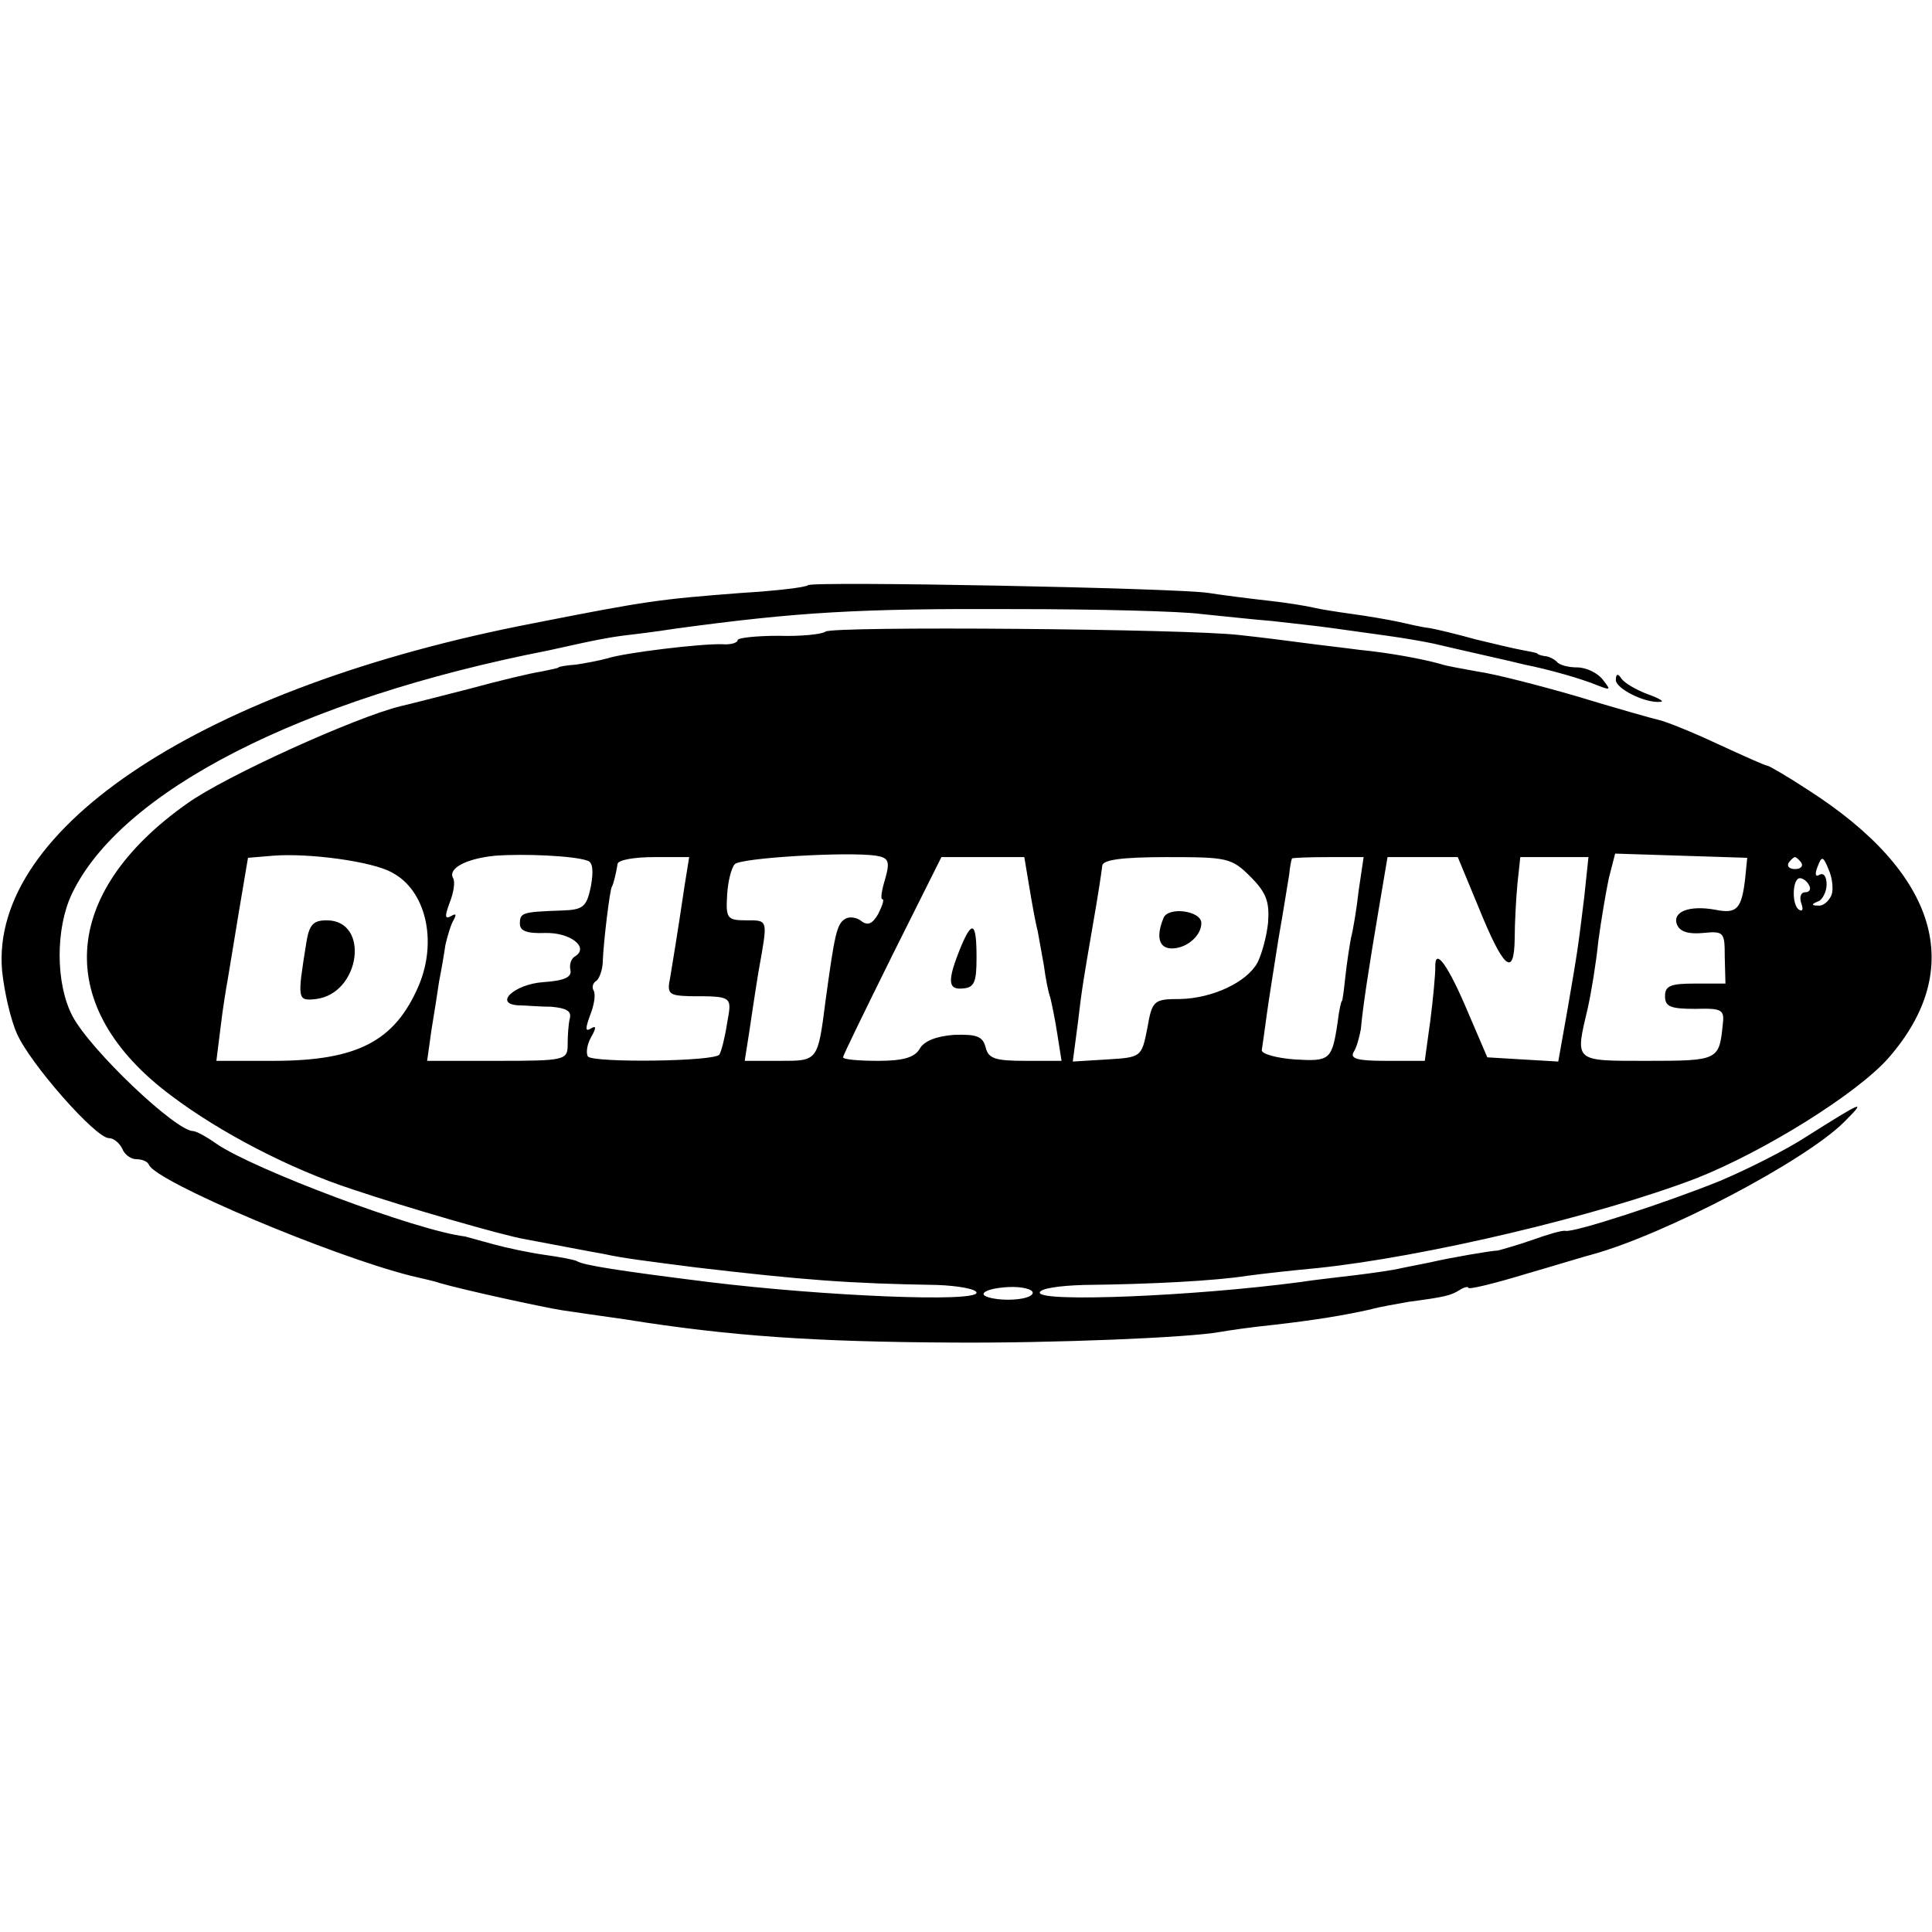 <?xml version="1.0" standalone="no"?>
<!DOCTYPE svg PUBLIC "-//W3C//DTD SVG 20010904//EN"
 "http://www.w3.org/TR/2001/REC-SVG-20010904/DTD/svg10.dtd">
<svg version="1.0" xmlns="http://www.w3.org/2000/svg"
 width="275pt" height="275pt" viewBox="0 0 275 275"
 preserveAspectRatio="xMidYMid meet">
<g transform="translate(0,275) scale(0.1,-0.1)"
fill="#000000" stroke="none">
<path d="M1150 1917 c-3 -3 -45 -8 -95 -11 -116 -9 -133 -11 -295 -43 -468
-90 -775 -291 -757 -495 3 -29 12 -69 21 -89 18 -42 112 -149 131 -149 7 0 15
-7 19 -15 3 -8 12 -15 20 -15 8 0 16 -3 18 -8 10 -24 258 -129 373 -158 17 -4
35 -8 40 -10 34 -10 149 -35 175 -39 14 -2 54 -8 90 -13 149 -24 271 -32 465
-33 144 -1 337 7 381 15 11 2 45 7 75 10 62 7 103 14 139 22 14 4 39 8 55 11
53 7 60 9 73 17 6 4 12 5 12 3 0 -3 37 6 83 20 45 13 87 26 92 27 106 29 305
134 360 189 33 33 27 30 -54 -21 -29 -19 -85 -47 -123 -63 -74 -30 -208 -74
-220 -71 -4 1 -25 -5 -47 -13 -23 -8 -45 -14 -49 -15 -8 0 -67 -10 -97 -17
-11 -2 -29 -6 -40 -8 -12 -3 -41 -7 -65 -10 -25 -3 -61 -7 -80 -10 -151 -20
-370 -29 -370 -15 0 6 28 10 63 11 96 1 188 6 232 13 22 3 67 8 100 11 153 16
399 74 540 128 96 38 228 120 273 171 111 127 71 263 -115 382 -29 19 -55 34
-57 34 -3 0 -34 14 -71 31 -36 17 -74 32 -83 34 -9 2 -62 17 -118 34 -55 16
-118 32 -140 35 -21 4 -46 8 -54 11 -25 7 -73 16 -115 20 -22 3 -58 7 -80 10
-22 3 -62 8 -90 11 -73 9 -578 13 -590 5 -5 -4 -36 -7 -67 -6 -32 0 -58 -3
-58 -6 0 -4 -10 -7 -22 -6 -30 1 -138 -12 -163 -20 -11 -3 -31 -7 -45 -9 -14
-1 -25 -3 -25 -4 0 -1 -11 -3 -25 -6 -14 -2 -60 -13 -104 -25 -43 -11 -86 -22
-95 -24 -63 -15 -251 -100 -305 -139 -181 -128 -190 -290 -23 -415 70 -53 170
-105 259 -134 74 -25 215 -66 246 -71 43 -8 89 -17 112 -21 27 -6 60 -10 130
-19 153 -18 219 -23 343 -25 31 -1 57 -6 57 -11 0 -14 -216 -5 -380 15 -128
16 -180 24 -189 30 -4 2 -25 6 -47 9 -21 3 -54 10 -72 15 -18 5 -36 10 -40 11
-68 8 -300 95 -354 132 -14 10 -29 18 -33 18 -25 0 -147 116 -172 164 -24 46
-24 124 -1 173 69 146 325 278 678 347 14 3 36 8 50 11 14 3 39 8 55 10 17 2
50 6 75 10 176 24 263 29 485 28 116 0 235 -3 265 -7 30 -3 76 -8 101 -10 26
-3 64 -7 85 -10 22 -3 57 -8 79 -11 22 -3 51 -8 65 -11 51 -12 106 -24 130
-30 35 -7 81 -20 105 -30 18 -7 18 -6 6 9 -7 9 -23 17 -36 17 -12 0 -25 3 -29
8 -4 4 -12 8 -17 8 -5 1 -10 2 -11 4 -2 1 -12 3 -23 5 -11 2 -40 9 -65 15 -25
7 -54 14 -65 16 -11 1 -31 6 -45 9 -14 3 -43 8 -65 11 -22 3 -47 7 -55 9 -8 2
-37 7 -65 10 -27 3 -66 8 -85 11 -44 7 -564 17 -570 11z m-592 -409 c48 -25
65 -97 38 -161 -34 -79 -87 -107 -207 -107 l-81 0 6 48 c3 26 8 56 10 67 2 11
9 55 16 97 l13 77 36 3 c50 4 141 -8 169 -24z m278 17 c8 -2 9 -15 5 -37 -6
-29 -11 -33 -41 -34 -57 -2 -60 -3 -60 -19 0 -10 10 -14 36 -13 35 1 63 -20
43 -33 -6 -3 -9 -12 -7 -20 2 -10 -9 -15 -39 -17 -41 -3 -71 -31 -35 -33 9 0
31 -2 47 -2 21 -2 29 -6 26 -17 -2 -8 -3 -25 -3 -37 0 -22 -4 -23 -100 -23
l-100 0 6 43 c4 24 9 56 11 70 3 15 7 38 9 52 3 13 8 30 12 36 4 8 3 9 -4 5
-9 -5 -9 0 -2 19 6 15 8 30 5 35 -8 14 19 28 60 32 41 3 111 0 131 -7z m424
-26 c-5 -16 -7 -29 -4 -29 3 0 0 -9 -6 -21 -8 -14 -15 -17 -24 -10 -6 5 -17 7
-23 3 -12 -7 -15 -22 -28 -117 -11 -86 -11 -85 -65 -85 l-50 0 6 38 c3 20 9
61 14 91 13 73 14 71 -18 71 -27 0 -29 3 -27 36 1 19 6 39 11 44 9 9 161 18
201 12 18 -3 20 -8 13 -33z m1224 0 c-5 -43 -12 -50 -42 -44 -38 7 -62 -3 -55
-21 4 -10 16 -14 37 -12 30 3 31 1 31 -34 l1 -38 -43 0 c-35 0 -43 -3 -43 -18
0 -15 8 -18 43 -18 39 1 42 -1 39 -24 -5 -49 -7 -50 -107 -50 -106 0 -103 -2
-85 75 5 22 12 65 15 95 4 30 11 71 15 90 l9 35 94 -3 94 -3 -3 -30z m-1509
-6 c-12 -81 -17 -109 -21 -134 -5 -24 -2 -26 28 -27 61 0 60 0 53 -38 -3 -20
-8 -40 -11 -45 -6 -10 -177 -12 -187 -3 -3 4 -2 16 4 27 8 14 8 18 0 13 -8 -5
-8 0 -1 19 6 15 8 30 5 35 -3 5 -1 11 4 14 4 3 9 16 9 28 1 27 10 102 13 106
2 3 6 19 8 32 0 6 24 10 52 10 l50 0 -6 -37z m490 -5 c4 -24 9 -52 12 -63 2
-11 6 -33 9 -50 2 -16 6 -37 9 -45 2 -8 7 -32 10 -52 l6 -38 -51 0 c-43 0 -53
3 -57 19 -4 16 -13 19 -45 18 -26 -2 -43 -9 -49 -20 -7 -12 -23 -17 -59 -17
-28 0 -50 2 -50 5 0 3 32 68 70 145 l70 140 59 0 59 0 7 -42z m315 14 c23 -23
27 -36 25 -65 -2 -20 -9 -45 -15 -57 -15 -28 -64 -51 -110 -52 -38 0 -40 -2
-47 -42 -8 -41 -9 -41 -57 -44 l-49 -3 7 53 c6 52 9 68 21 138 8 46 12 72 14
88 1 8 27 12 92 12 86 0 92 -1 119 -28z m154 -19 c-3 -27 -8 -57 -11 -68 -2
-11 -6 -36 -8 -55 -2 -19 -4 -35 -5 -35 -1 0 -4 -13 -6 -30 -8 -54 -11 -56
-61 -53 -27 2 -47 8 -47 13 1 6 4 28 7 50 3 22 11 72 17 110 7 39 13 79 15 90
1 11 3 21 4 23 0 1 24 2 51 2 l51 0 -7 -47z m170 -23 c36 -89 51 -102 52 -47
0 23 2 59 4 80 l4 37 49 0 48 0 -6 -57 c-9 -73 -9 -74 -24 -161 l-13 -73 -51
3 -50 3 -27 63 c-29 69 -48 95 -47 65 0 -10 -3 -44 -7 -75 l-8 -58 -55 0 c-41
0 -52 3 -46 13 4 6 8 21 10 32 3 33 11 85 25 168 l13 77 50 0 50 0 29 -70z
m460 62 c3 -5 -1 -9 -9 -9 -8 0 -12 4 -9 9 3 4 7 8 9 8 2 0 6 -4 9 -8z m43
-46 c-4 -9 -12 -16 -19 -15 -10 0 -10 2 0 6 6 2 12 14 12 24 0 11 -4 17 -10
14 -6 -4 -7 1 -3 11 6 16 8 16 16 -4 5 -11 7 -28 4 -36z m-32 14 c3 -5 1 -10
-5 -10 -7 0 -9 -7 -6 -16 3 -8 2 -12 -3 -9 -11 6 -10 45 1 45 4 0 10 -4 13
-10z m-1105 -580 c0 -6 -16 -10 -35 -10 -19 0 -35 4 -35 8 0 5 16 9 35 10 19
1 35 -3 35 -8z"/>
<path d="M436 1408 c-13 -81 -13 -83 14 -80 63 8 77 112 15 112 -19 0 -25 -6
-29 -32z"/>
<path d="M1368 1403 c-20 -49 -19 -62 2 -60 17 1 20 9 20 44 0 50 -6 54 -22
16z"/>
<path d="M1656 1443 c-11 -27 -6 -43 12 -43 21 0 42 18 42 36 0 18 -48 24 -54
7z"/>
<path d="M2300 1782 c0 -12 41 -33 63 -31 7 0 -1 5 -18 11 -16 6 -33 16 -37
22 -5 8 -8 7 -8 -2z"/>
</g>
</svg>
